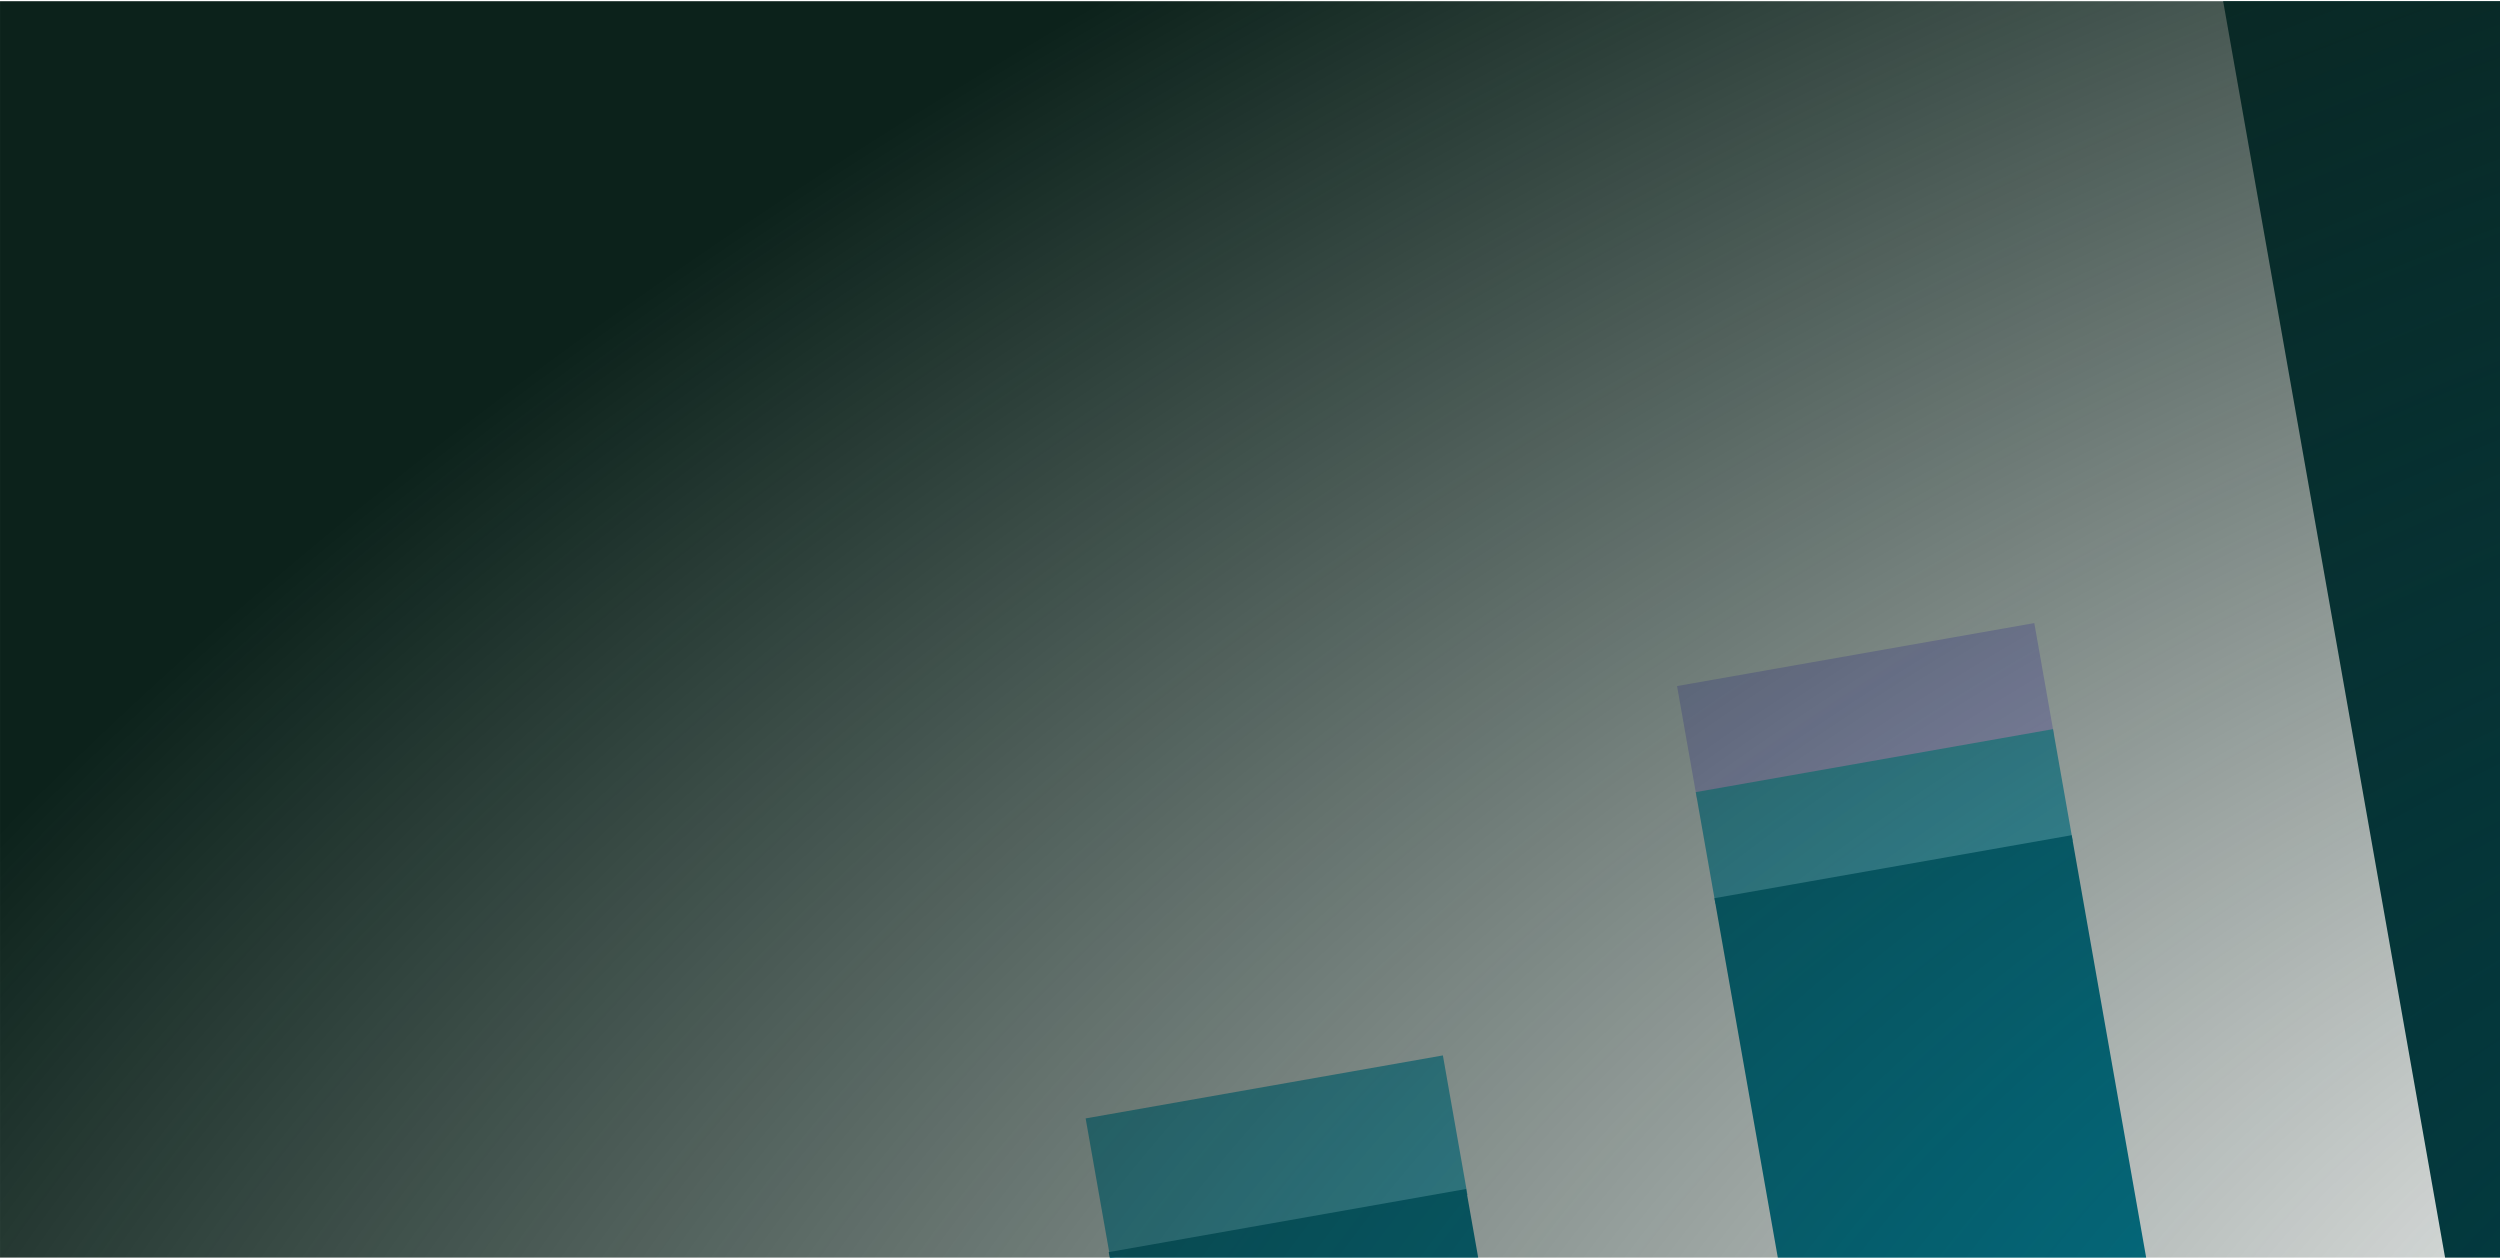 <svg width="2001" height="1007" viewBox="0 0 2001 1007" fill="none" xmlns="http://www.w3.org/2000/svg">
<g clip-path="url(#clip0_14180_1895)">
<rect x="868.939" y="895.174" width="290.355" height="113.42" transform="rotate(-10 868.939 895.174)" fill="#4DBFD8"/>
<rect width="290.355" height="1152.35" transform="matrix(0.985 -0.174 -0.174 -0.985 1087.95 2137.25)" fill="#02809B"/>
<rect x="1342.31" y="549.121" width="290.355" height="90.736" transform="rotate(-10 1342.31 549.121)" fill="#D0C7FF"/>
<rect x="1357.28" y="634.016" width="290.355" height="90.736" transform="rotate(-10 1357.28 634.016)" fill="#4DBFD8"/>
<rect x="1372.23" y="718.906" width="290.355" height="562.562" transform="rotate(-10 1372.23 718.906)" fill="#02809B"/>
<rect width="290.355" height="2009.8" transform="matrix(0.985 -0.174 -0.174 -0.985 2124.49 1954.47)" fill="#013E46"/>
<rect x="4452.52" y="2235.61" width="4452.51" height="2234.64" transform="rotate(-180 4452.52 2235.61)" fill="url(#paint0_radial_14180_1895)"/>
<rect x="4452.52" y="2235.61" width="4452.51" height="2234.64" transform="rotate(-180 4452.52 2235.61)" fill="url(#paint1_radial_14180_1895)"/>
</g>
<defs>
<radialGradient id="paint0_radial_14180_1895" cx="0" cy="0" r="1" gradientUnits="userSpaceOnUse" gradientTransform="translate(3969.28 1548.46) rotate(42.715) scale(3022.42 6022.17)">
<stop stop-color="#0C221B"/>
<stop offset="1" stop-color="#0C221B" stop-opacity="0"/>
</radialGradient>
<radialGradient id="paint1_radial_14180_1895" cx="0" cy="0" r="1" gradientUnits="userSpaceOnUse" gradientTransform="translate(6402.24 3414.38) rotate(-107.372) scale(1618.52 3224.9)">
<stop stop-color="#0C221B" stop-opacity="0"/>
<stop offset="1" stop-color="#0C221B"/>
</radialGradient>
<clipPath id="clip0_14180_1895">
<rect width="2001" height="1005.59" fill="white" transform="translate(0 0.973)"/>
</clipPath>
</defs>
</svg>

